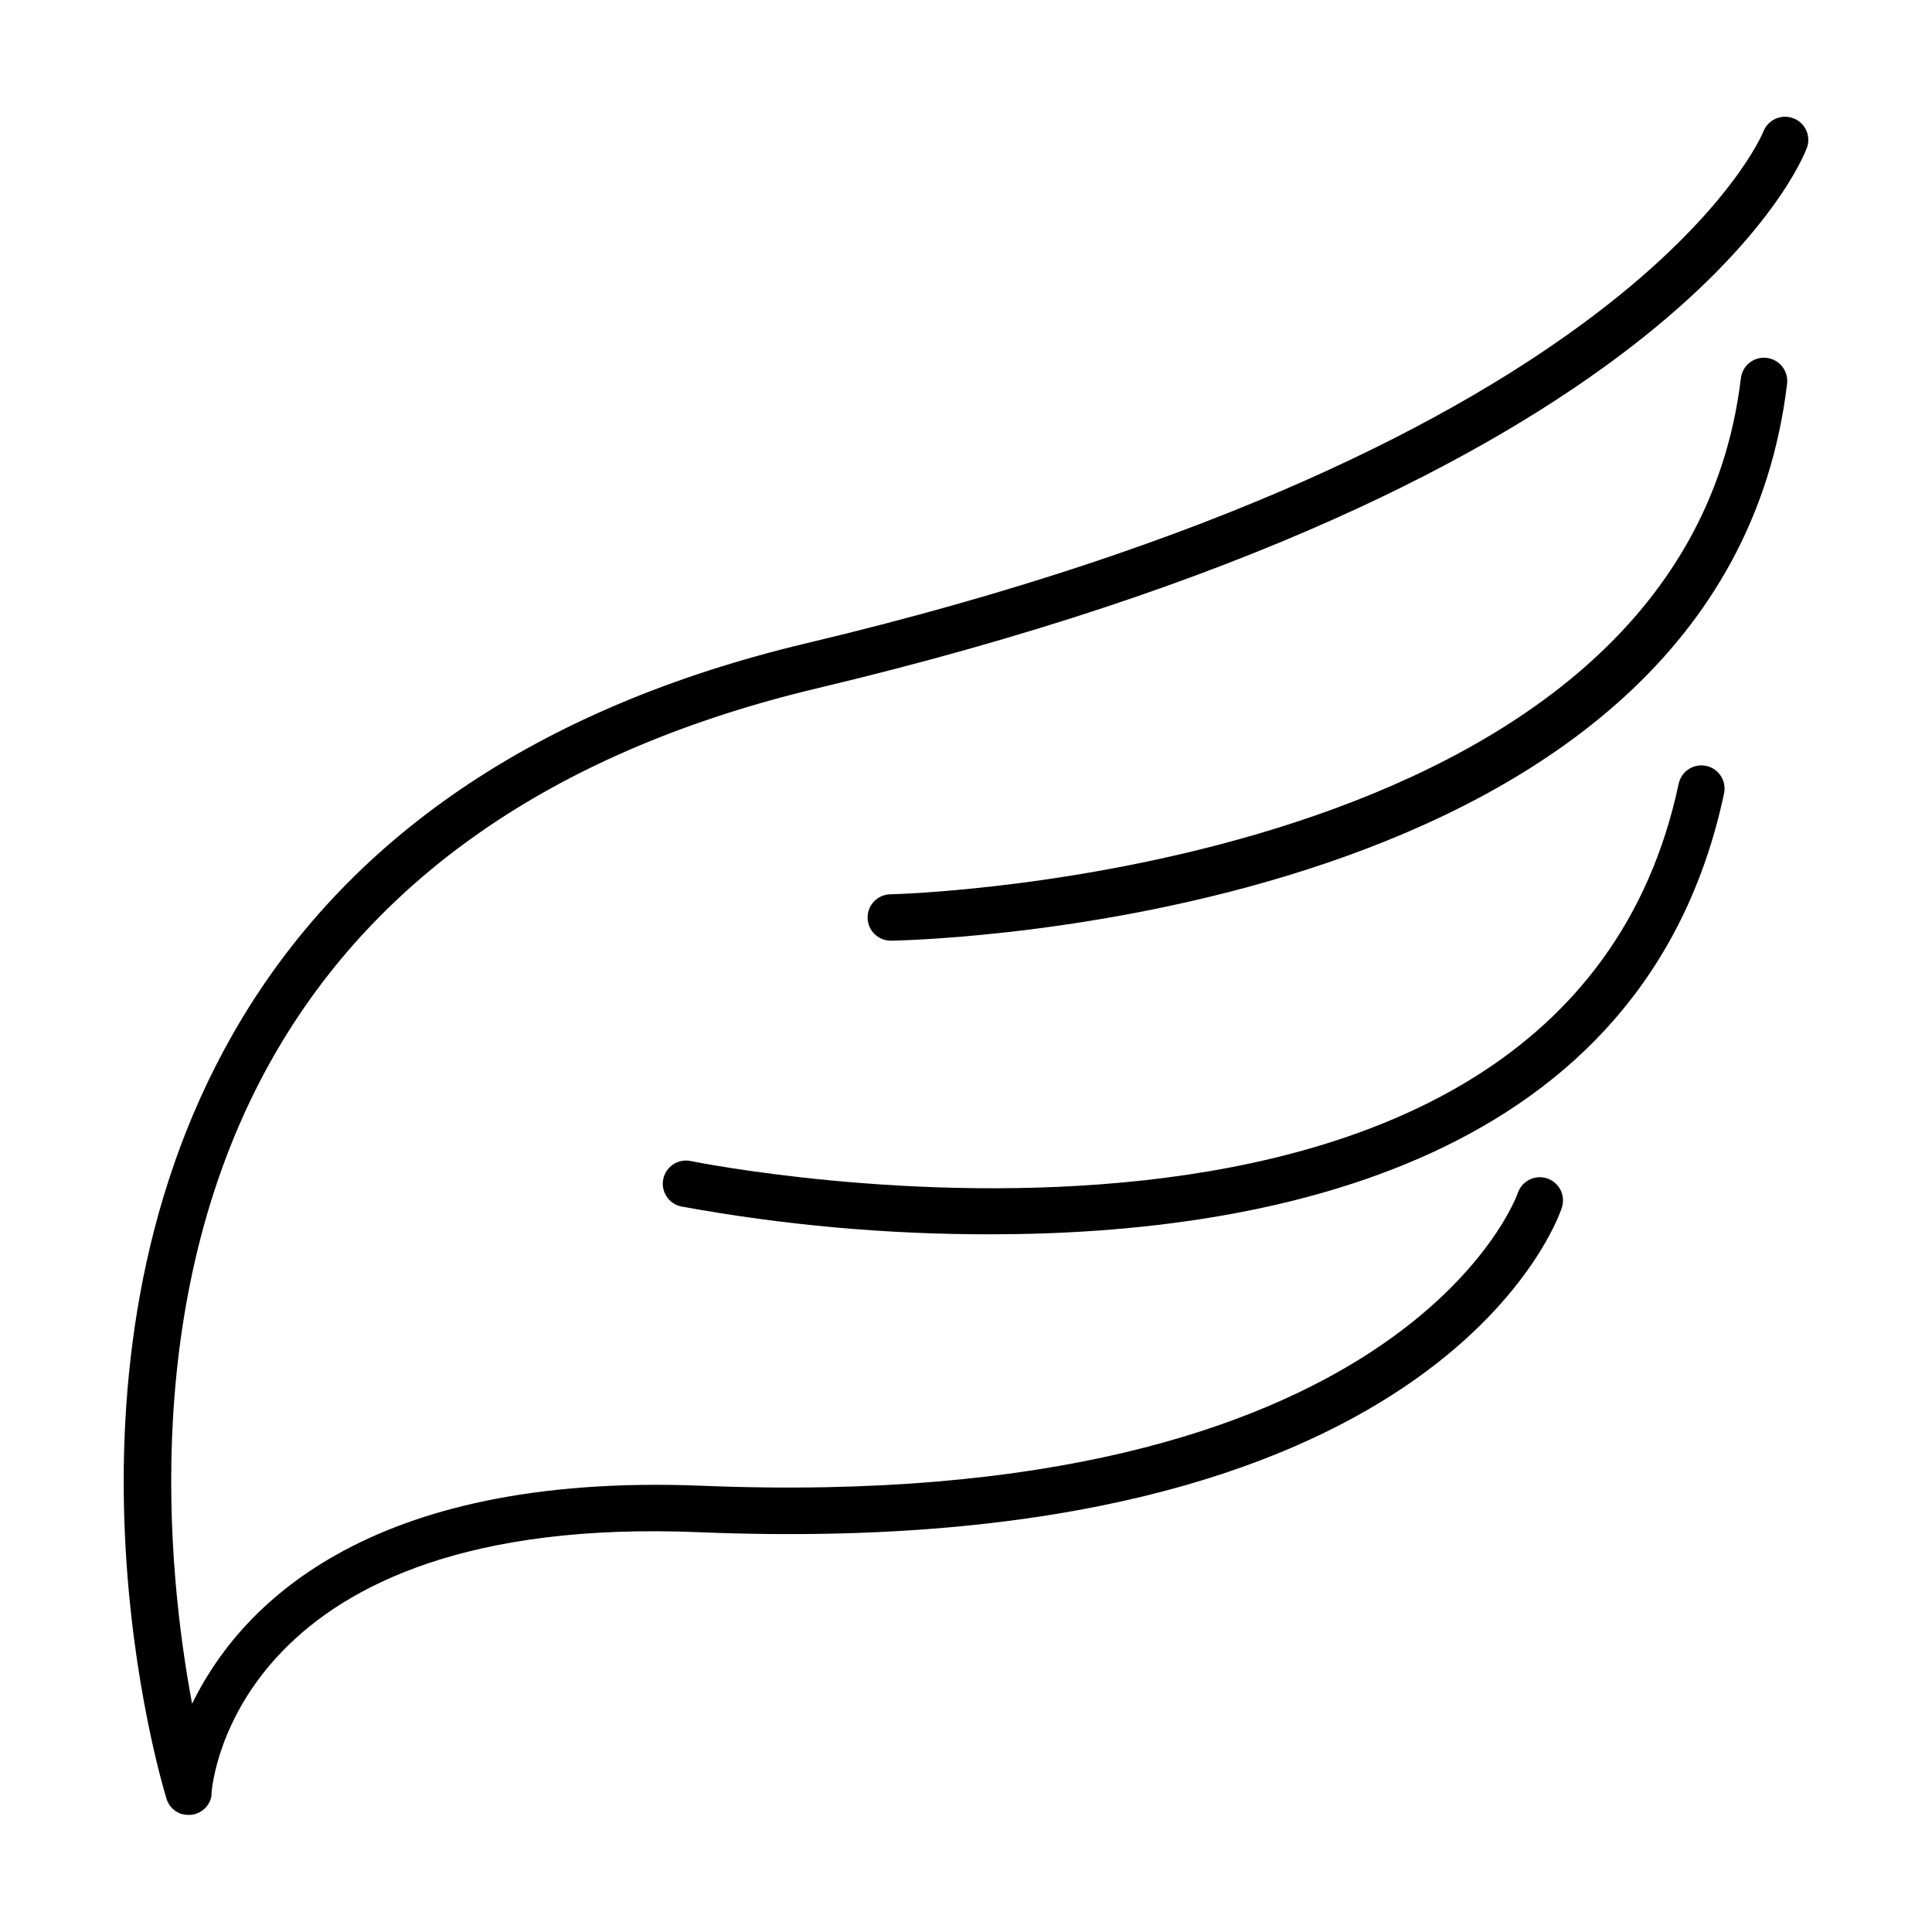 <?xml version="1.0" encoding="UTF-8"?>
<!-- Uploaded to: ICON Repo, www.svgrepo.com, Generator: ICON Repo Mixer Tools -->
<svg fill="#000000" width="800px" height="800px" version="1.1" viewBox="144 144 512 512" xmlns="http://www.w3.org/2000/svg">
 <g>
  <path d="m619.22 175.33c-3.168-1.188-6.703 0.402-7.918 3.562-0.316 0.828-34.441 83.434-253.56 135.57-71.27 16.953-122.38 51.719-151.89 103.32-51.531 90.133-19.148 198.36-17.711 202.92v-0.004c0.004 0.02 0.004 0.039 0 0.059 0.094 0.281 0.207 0.555 0.332 0.82l0.09 0.176c0.117 0.215 0.242 0.426 0.383 0.629l0.168 0.234 0.402 0.473 0.238 0.238c0.164 0.156 0.336 0.305 0.52 0.441l0.305 0.215 0.375 0.227v0.004c0.18 0.102 0.363 0.199 0.551 0.285l0.355 0.148v-0.004c0.148 0.059 0.305 0.109 0.461 0.148h0.207c0.324 0.078 0.652 0.133 0.984 0.16h0.492c0.184 0.008 0.367 0.008 0.551 0h0.07l0.531-0.078 0.188-0.051h-0.004c0.16-0.027 0.32-0.062 0.473-0.109 2.019-0.617 3.578-2.231 4.125-4.269v-0.059c0-0.168 0.078-0.336 0.109-0.5 0.031-0.168 0-0.078 0-0.117v-0.453-0.07c0.215-3.031 6.742-74.312 129.38-69.184 194.66 7.922 227.14-82.008 228.42-85.844v-0.004c0.559-1.555 0.469-3.269-0.246-4.758-0.719-1.488-2.008-2.625-3.57-3.156-1.566-0.527-3.281-0.406-4.754 0.344-1.473 0.746-2.586 2.059-3.082 3.633-0.297 0.855-30.77 85.039-216.27 77.461-89.562-3.562-122.79 32.648-135.02 57.773-6.691-35.719-13.992-109.37 21.648-171.69 27.758-48.5 76.211-81.27 144.01-97.418 226.82-53.934 260.93-139.58 262.27-143.2 1.176-3.168-0.434-6.688-3.602-7.871z"/>
  <path d="m612.19 238.84c-3.371-0.406-6.434 2-6.836 5.371-15.742 131.22-223.28 136.78-225.34 136.78h-0.004c-1.629 0.016-3.188 0.68-4.328 1.844-1.145 1.164-1.777 2.734-1.762 4.363 0.031 3.398 2.812 6.125 6.211 6.094h0.117c8.984-0.176 220.33-5.824 237.35-147.6 0.191-1.625-0.27-3.262-1.285-4.547s-2.5-2.113-4.129-2.301z"/>
  <path d="m596.16 346.97c-3.32-0.703-6.586 1.414-7.293 4.734-31.152 146.48-259.51 100.45-261.81 99.984-3.328-0.695-6.586 1.438-7.281 4.762-0.695 3.328 1.438 6.586 4.762 7.281 27.043 4.941 54.477 7.406 81.969 7.371 73.723 0 173.56-18.852 194.39-116.84h-0.004c0.707-3.32-1.41-6.582-4.731-7.293z"/>
 </g>
</svg>
